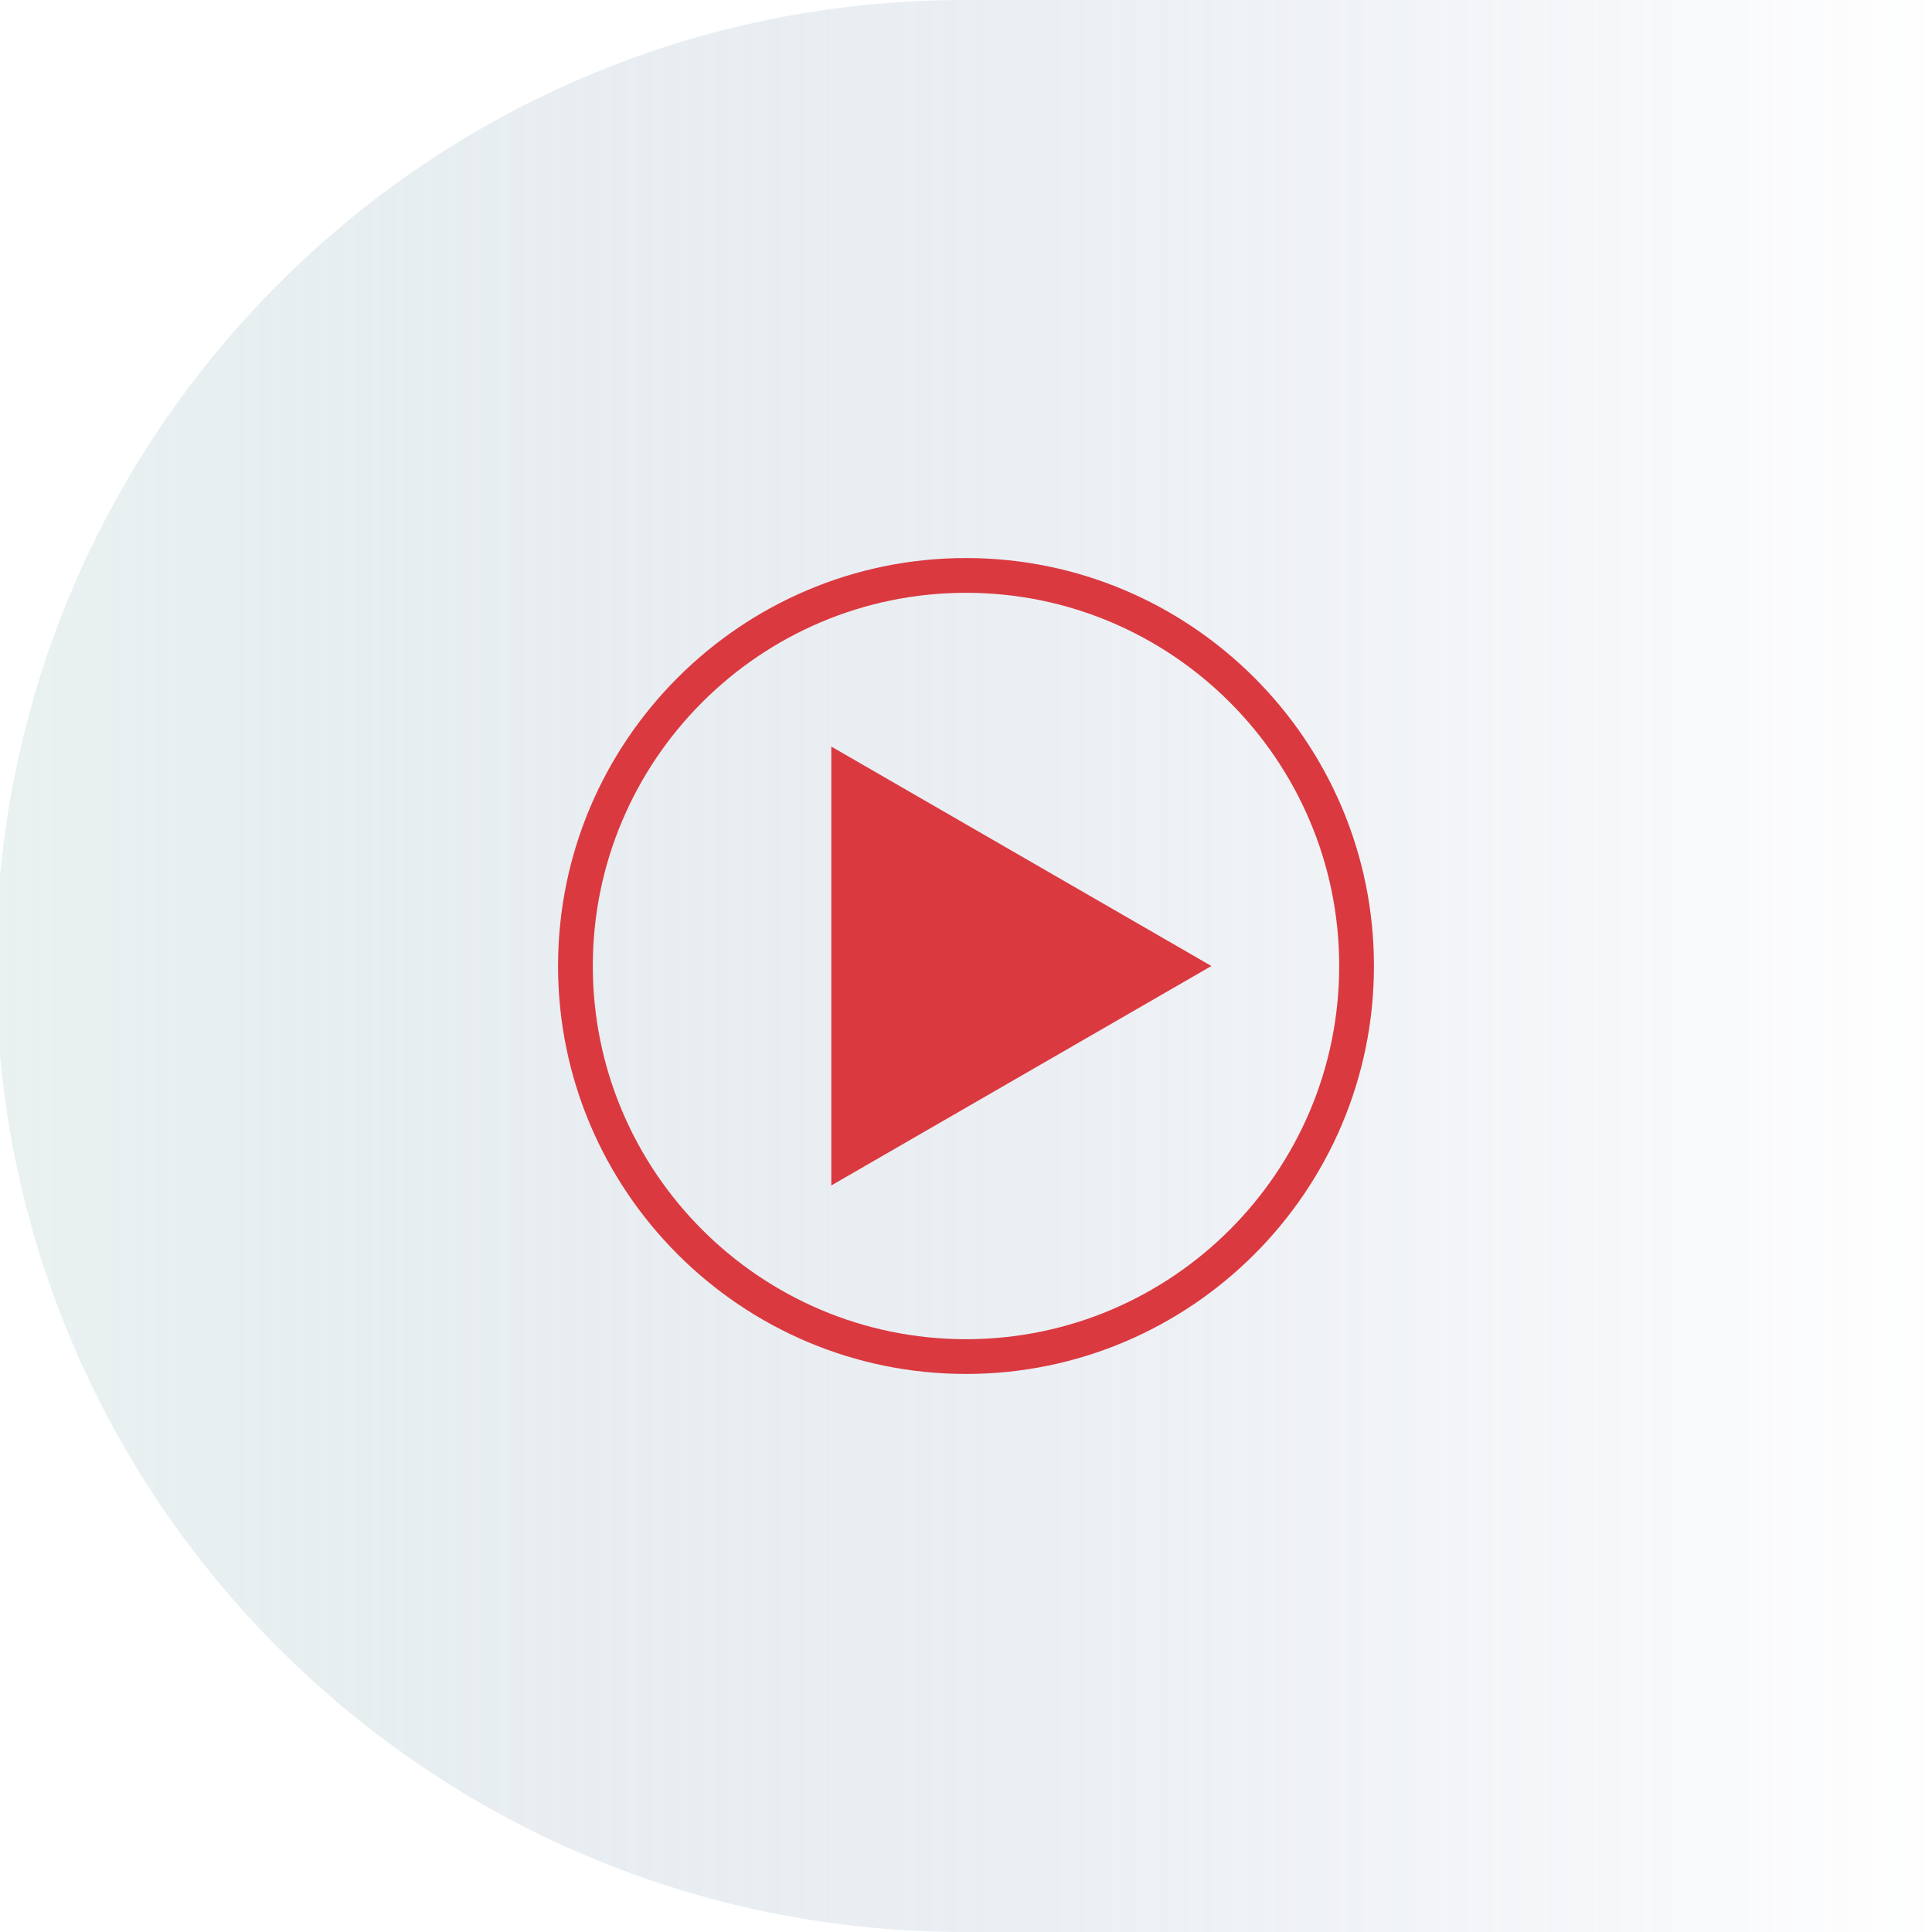 <?xml version="1.0" encoding="UTF-8"?>
<svg width="470px" height="470px" viewBox="0 0 470 470" version="1.1" xmlns="http://www.w3.org/2000/svg" xmlns:xlink="http://www.w3.org/1999/xlink">
    <title>Hero logo/use-netflix red</title>
    <defs>
        <linearGradient x1="100%" y1="50%" x2="0%" y2="50%" id="linearGradient-1">
            <stop stop-color="#35538A" stop-opacity="0" offset="0%"></stop>
            <stop stop-color="#B6D1D0" offset="100%"></stop>
            <stop stop-color="#B6D1D0" offset="100%"></stop>
        </linearGradient>
    </defs>
    <g id="Hero-logo/use-netflix-red" stroke="none" stroke-width="1" fill="none" fill-rule="evenodd">
        <path d="M234.511,470 C321.224,470 399.727,470 470.022,470 L470.022,0 C354.431,0 275.927,0 234.511,0 C104.442,0 -1,105.213 -1,235 C-1,364.787 104.442,470 234.511,470 Z" id="Oval" fill-opacity="0.3" fill="url(#linearGradient-1)"></path>
        <g id="Group" transform="translate(135.667, 135.667)" fill="#DA3940" fill-rule="nonzero">
            <polygon id="Path" points="159.029 99.334 66.562 45.948 66.562 152.72"></polygon>
            <path d="M99.333,198.575 C44.611,198.575 0.091,154.056 0.091,99.334 C0.091,44.611 44.611,0.091 99.333,0.091 C154.056,0.091 198.576,44.611 198.576,99.334 C198.576,154.056 154.056,198.575 99.333,198.575 Z M99.333,8.545 C49.273,8.545 8.545,49.273 8.545,99.333 C8.545,149.394 49.273,190.122 99.333,190.122 C149.395,190.122 190.123,149.395 190.123,99.334 C190.123,49.273 149.394,8.545 99.333,8.545 Z" id="Shape"></path>
        </g>
    </g>
</svg>